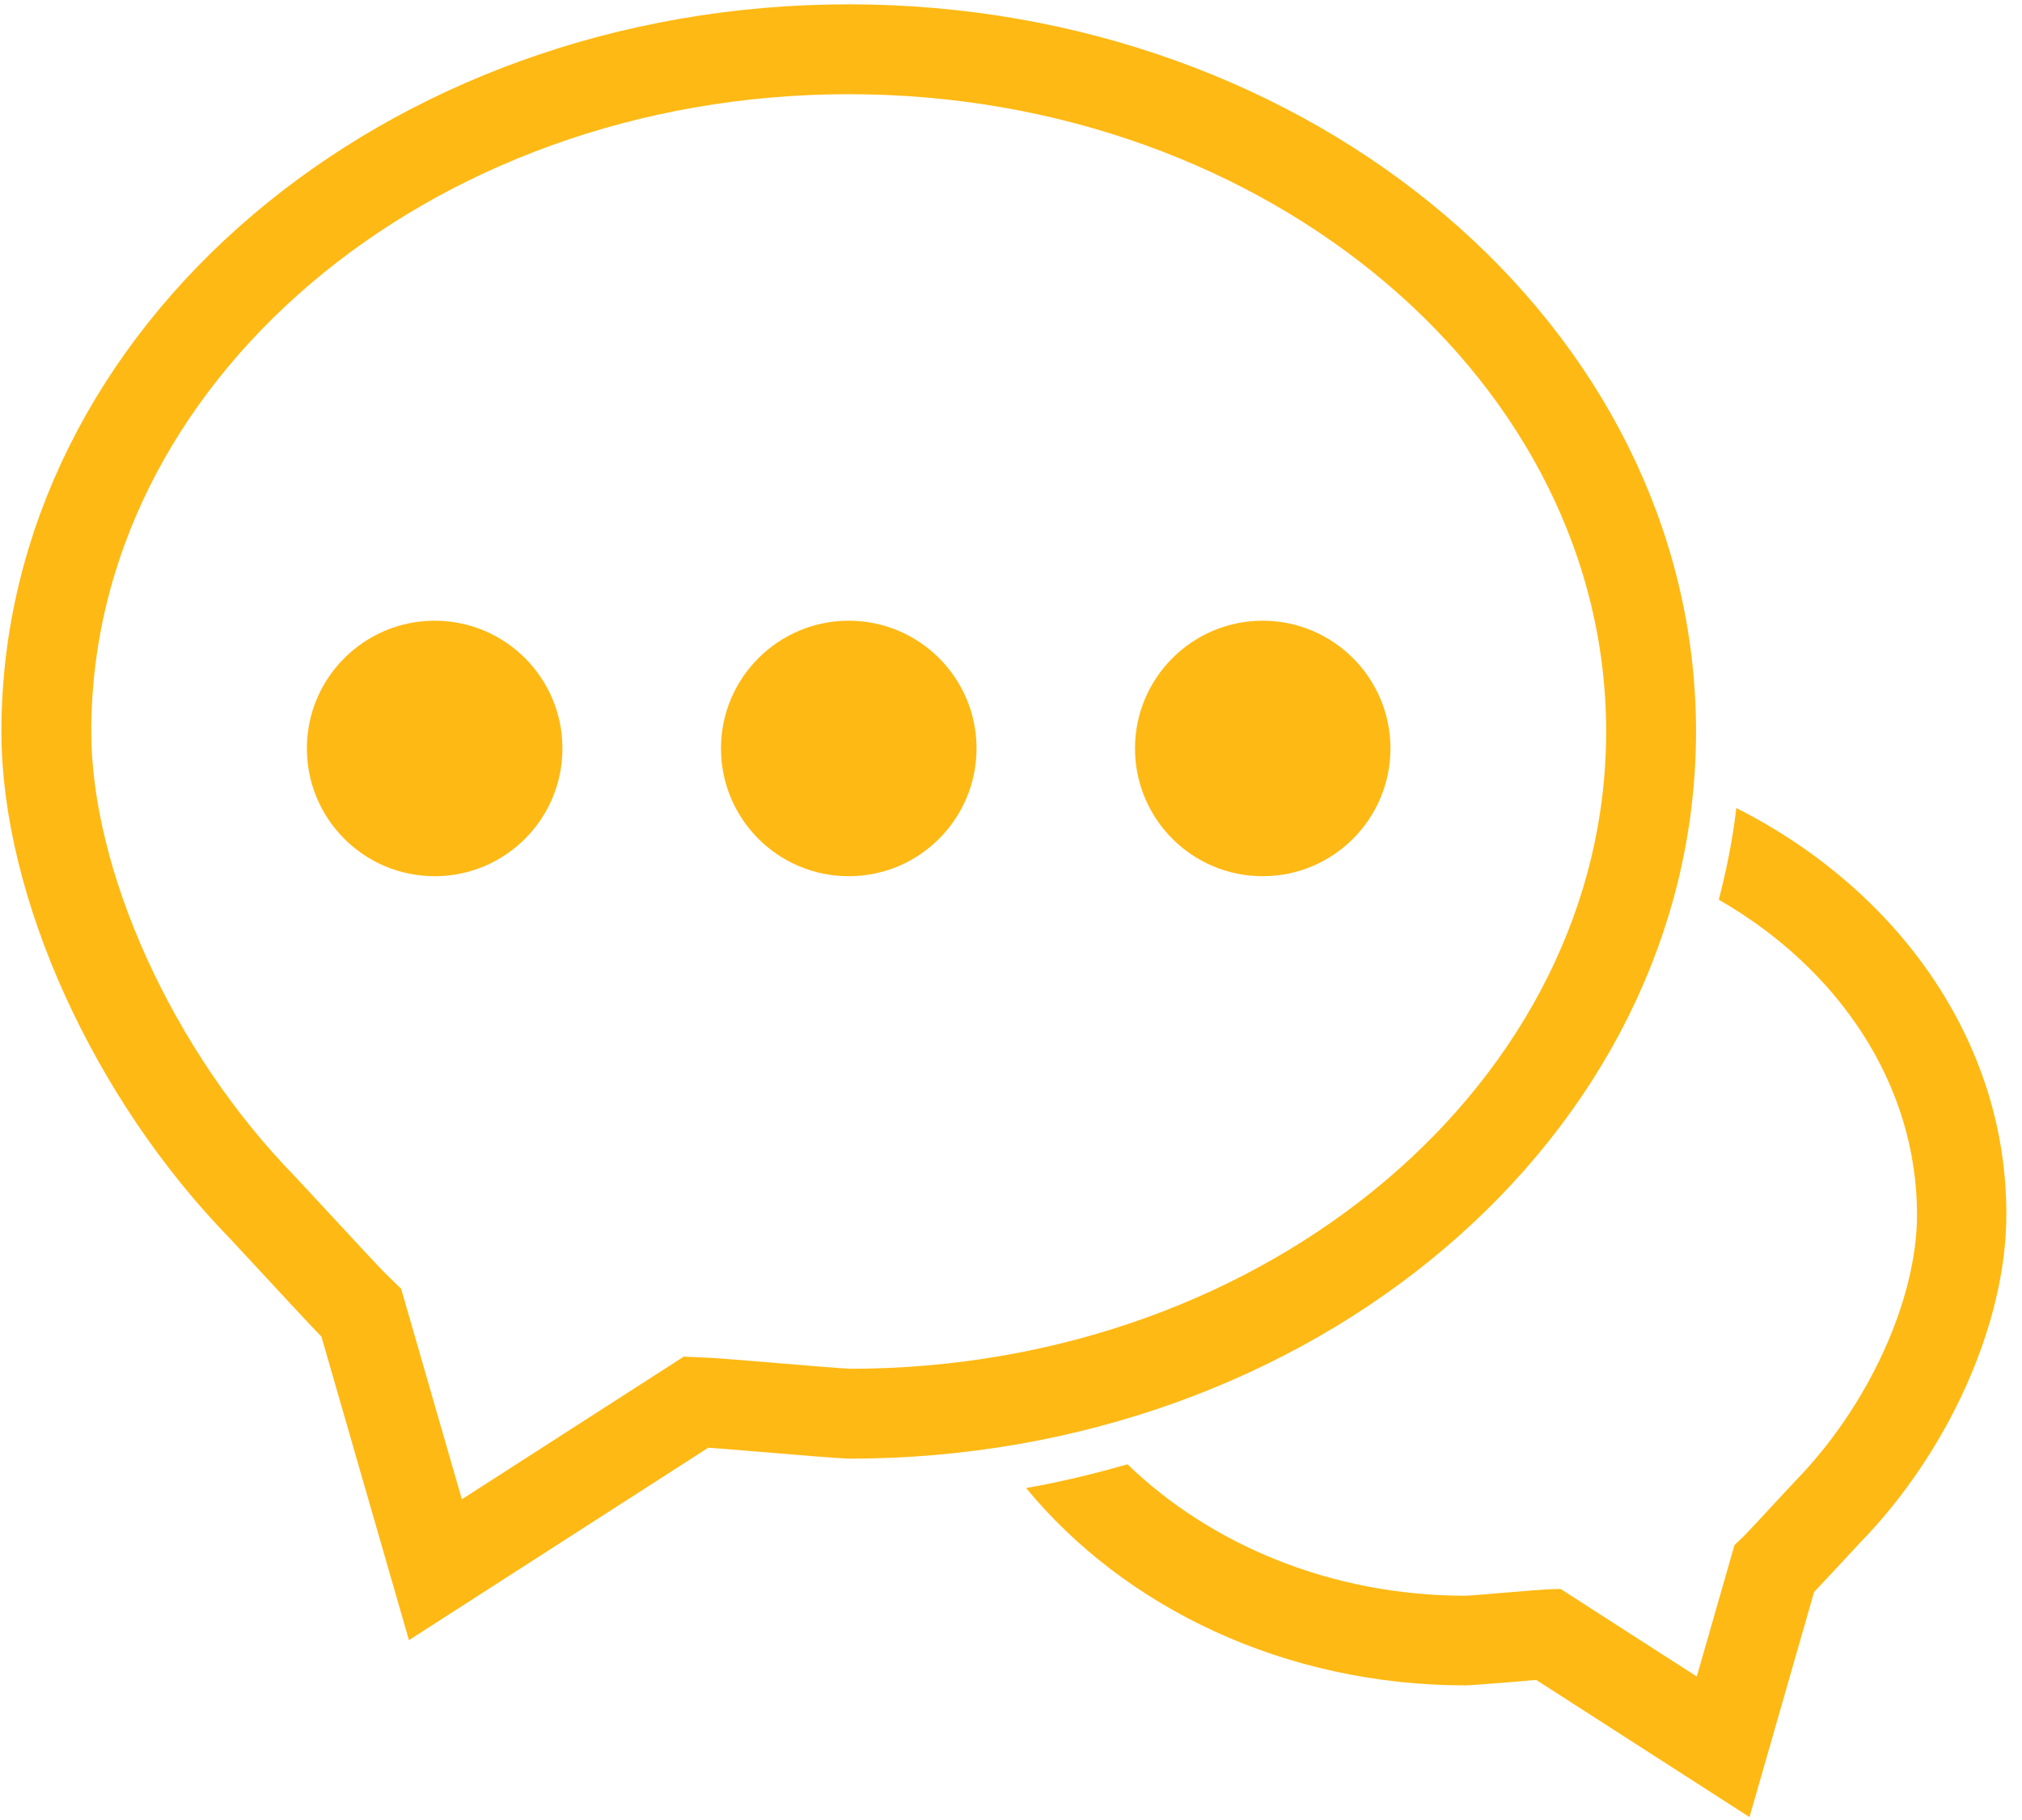 <svg xmlns="http://www.w3.org/2000/svg" width="90" height="81" viewBox="0 0 90 81">
  <g fill="none" fill-rule="evenodd" transform="translate(2 2)">
    <path fill="#FFB914" d="M75.284,33.962 C75.125,35.351 74.846,36.706 74.505,38.043 C79.826,41.097 83.327,46.245 83.327,52.068 C83.327,55.831 81.158,60.587 77.904,63.919 L77.433,64.423 C76.822,65.082 75.788,66.202 75.601,66.385 L75.202,66.764 L73.524,72.615 L67.461,68.716 L66.842,68.736 C66.716,68.741 65.98,68.798 65.178,68.865 C64.336,68.938 63.418,69.014 63.236,69.019 C57.216,69.019 51.871,66.726 48.182,63.168 C46.711,63.591 45.211,63.957 43.673,64.226 C48.043,69.538 55.173,73.009 63.236,73.009 C63.39,73.009 64.5,72.923 65.505,72.842 C65.822,72.812 66.129,72.784 66.375,72.764 L75.871,78.87 L78.745,68.855 C79.193,68.384 79.884,67.634 80.351,67.135 L80.769,66.683 C84.741,62.615 87.303,56.875 87.303,52.063 C87.322,44.336 82.466,37.591 75.284,33.962 Z"/>
    <path stroke="#FFB914" stroke-width="4" d="M71.49,30.558 C71.49,13.813 55.471,0.192 35.774,0.192 C16.081,0.192 0.063,13.818 0.063,30.558 C0.063,37.332 3.927,45.846 9.682,51.74 L10.855,53.004 C11.937,54.169 13.442,55.798 13.707,56.058 L14.081,56.423 L17.38,67.861 L28.981,60.404 L29.615,60.433 C29.798,60.442 30.812,60.524 31.985,60.62 C33.558,60.754 35.438,60.908 35.798,60.918 C55.471,60.928 71.49,47.303 71.49,30.558 Z"/>
    <path fill="#FFB914" d="M54.202 36.996C51.062 36.996 48.519 34.452 48.519 31.308 48.519 28.174 51.067 25.625 54.202 25.625 57.342 25.625 59.889 28.174 59.889 31.308 59.889 34.452 57.342 36.996 54.202 36.996zM35.778 36.996C32.635 36.996 30.091 34.452 30.091 31.308 30.091 28.174 32.64 25.625 35.778 25.625 38.918 25.625 41.466 28.174 41.466 31.308 41.462 34.452 38.918 36.996 35.778 36.996zM17.346 36.996C14.207 36.996 11.659 34.452 11.659 31.308 11.659 28.174 14.207 25.625 17.346 25.625 20.49 25.625 23.034 28.174 23.034 31.308 23.034 34.452 20.49 36.996 17.346 36.996z"/>
  </g>
</svg>
